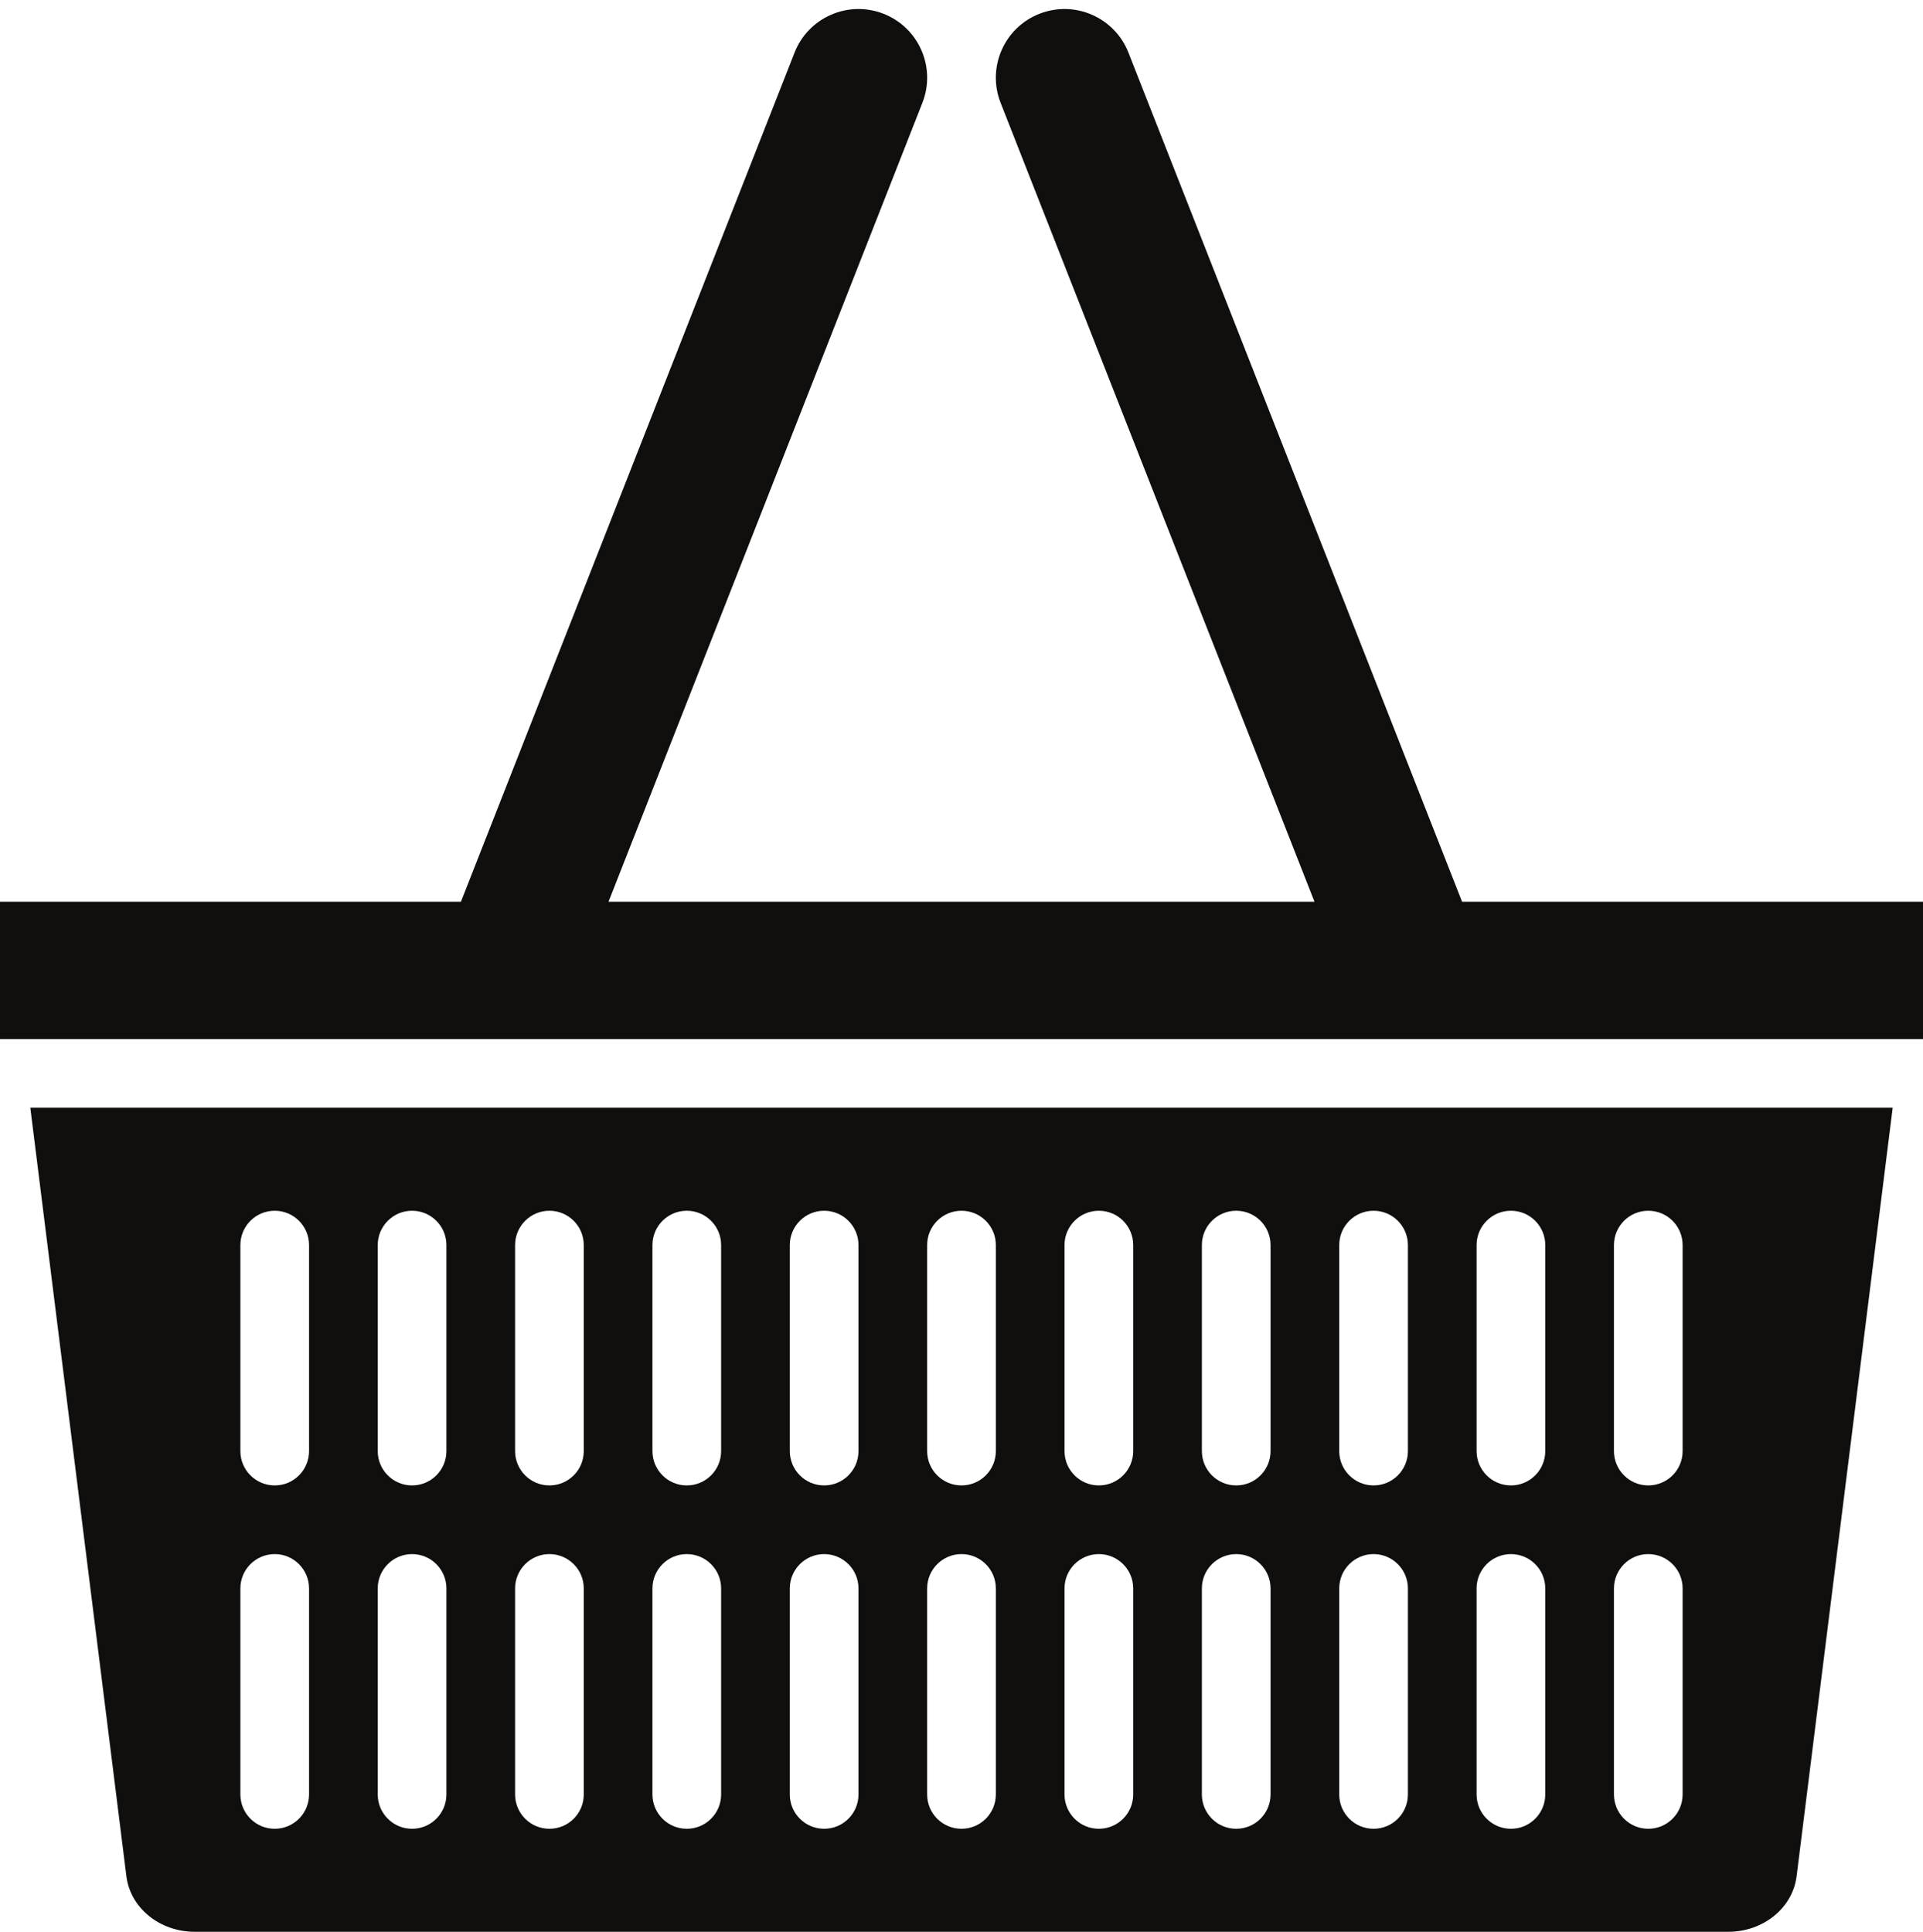 <?xml version="1.0" encoding="UTF-8"?><svg xmlns="http://www.w3.org/2000/svg" xmlns:xlink="http://www.w3.org/1999/xlink" height="450.1" preserveAspectRatio="xMidYMid meet" version="1.0" viewBox="32.0 29.9 448.0 450.1" width="448.0" zoomAndPan="magnify"><g fill="#100f0d" id="change1_1"><path d="M 88 400 C 88 395.582 91.582 392 96 392 C 100.418 392 104 395.582 104 400 L 104 448 C 104 452.418 100.418 456 96 456 C 91.582 456 88 452.418 88 448 Z M 88 320 C 88 315.582 91.582 312 96 312 C 100.418 312 104 315.582 104 320 L 104 368 C 104 372.418 100.418 376 96 376 C 91.582 376 88 372.418 88 368 Z M 120 400 C 120 395.582 123.582 392 128 392 C 132.418 392 136 395.582 136 400 L 136 448 C 136 452.418 132.418 456 128 456 C 123.582 456 120 452.418 120 448 Z M 120 320 C 120 315.582 123.582 312 128 312 C 132.418 312 136 315.582 136 320 L 136 368 C 136 372.418 132.418 376 128 376 C 123.582 376 120 372.418 120 368 Z M 152 400 C 152 395.582 155.582 392 160 392 C 164.418 392 168 395.582 168 400 L 168 448 C 168 452.418 164.418 456 160 456 C 155.582 456 152 452.418 152 448 Z M 152 320 C 152 315.582 155.582 312 160 312 C 164.418 312 168 315.582 168 320 L 168 368 C 168 372.418 164.418 376 160 376 C 155.582 376 152 372.418 152 368 Z M 184 400 C 184 395.582 187.582 392 192 392 C 196.418 392 200 395.582 200 400 L 200 448 C 200 452.418 196.418 456 192 456 C 187.582 456 184 452.418 184 448 Z M 184 320 C 184 315.582 187.582 312 192 312 C 196.418 312 200 315.582 200 320 L 200 368 C 200 372.418 196.418 376 192 376 C 187.582 376 184 372.418 184 368 Z M 216 400 C 216 395.582 219.582 392 224 392 C 228.418 392 232 395.582 232 400 L 232 448 C 232 452.418 228.418 456 224 456 C 219.582 456 216 452.418 216 448 Z M 216 320 C 216 315.582 219.582 312 224 312 C 228.418 312 232 315.582 232 320 L 232 368 C 232 372.418 228.418 376 224 376 C 219.582 376 216 372.418 216 368 Z M 248 400 C 248 395.582 251.582 392 256 392 C 260.418 392 264 395.582 264 400 L 264 448 C 264 452.418 260.418 456 256 456 C 251.582 456 248 452.418 248 448 Z M 248 320 C 248 315.582 251.582 312 256 312 C 260.418 312 264 315.582 264 320 L 264 368 C 264 372.418 260.418 376 256 376 C 251.582 376 248 372.418 248 368 Z M 280 400 C 280 395.582 283.582 392 288 392 C 292.418 392 296 395.582 296 400 L 296 448 C 296 452.418 292.418 456 288 456 C 283.582 456 280 452.418 280 448 Z M 280 320 C 280 315.582 283.582 312 288 312 C 292.418 312 296 315.582 296 320 L 296 368 C 296 372.418 292.418 376 288 376 C 283.582 376 280 372.418 280 368 Z M 312 400 C 312 395.582 315.582 392 320 392 C 324.418 392 328 395.582 328 400 L 328 448 C 328 452.418 324.418 456 320 456 C 315.582 456 312 452.418 312 448 Z M 312 320 C 312 315.582 315.582 312 320 312 C 324.418 312 328 315.582 328 320 L 328 368 C 328 372.418 324.418 376 320 376 C 315.582 376 312 372.418 312 368 Z M 344 400 C 344 395.582 347.582 392 352 392 C 356.418 392 360 395.582 360 400 L 360 448 C 360 452.418 356.418 456 352 456 C 347.582 456 344 452.418 344 448 Z M 344 320 C 344 315.582 347.582 312 352 312 C 356.418 312 360 315.582 360 320 L 360 368 C 360 372.418 356.418 376 352 376 C 347.582 376 344 372.418 344 368 Z M 376 400 C 376 395.582 379.582 392 384 392 C 388.418 392 392 395.582 392 400 L 392 448 C 392 452.418 388.418 456 384 456 C 379.582 456 376 452.418 376 448 Z M 376 320 C 376 315.582 379.582 312 384 312 C 388.418 312 392 315.582 392 320 L 392 368 C 392 372.418 388.418 376 384 376 C 379.582 376 376 372.418 376 368 Z M 408 400 C 408 395.582 411.582 392 416 392 C 420.418 392 424 395.582 424 400 L 424 448 C 424 452.418 420.418 456 416 456 C 411.582 456 408 452.418 408 448 Z M 408 320 C 408 315.582 411.582 312 416 312 C 420.418 312 424 315.582 424 320 L 424 368 C 424 372.418 420.418 376 416 376 C 411.582 376 408 372.418 408 368 Z M 61.445 467.059 C 62.367 474.438 69.203 480 77.344 480 L 434.656 480 C 442.801 480 449.633 474.438 450.555 467.059 L 472.938 288 L 39.062 288 L 61.445 467.059" fill="inherit"/><path d="M 480 240 L 372.617 240 L 294.891 42.152 C 291.66 33.93 282.375 29.883 274.148 33.113 C 265.926 36.344 261.879 45.633 265.109 53.855 L 338.234 240 L 173.766 240 L 246.891 53.855 C 250.121 45.633 246.074 36.344 237.852 33.113 C 229.629 29.879 220.34 33.93 217.109 42.152 L 139.383 240 L 32 240 L 32 272 L 480 272 L 480 240" fill="inherit"/></g></svg>